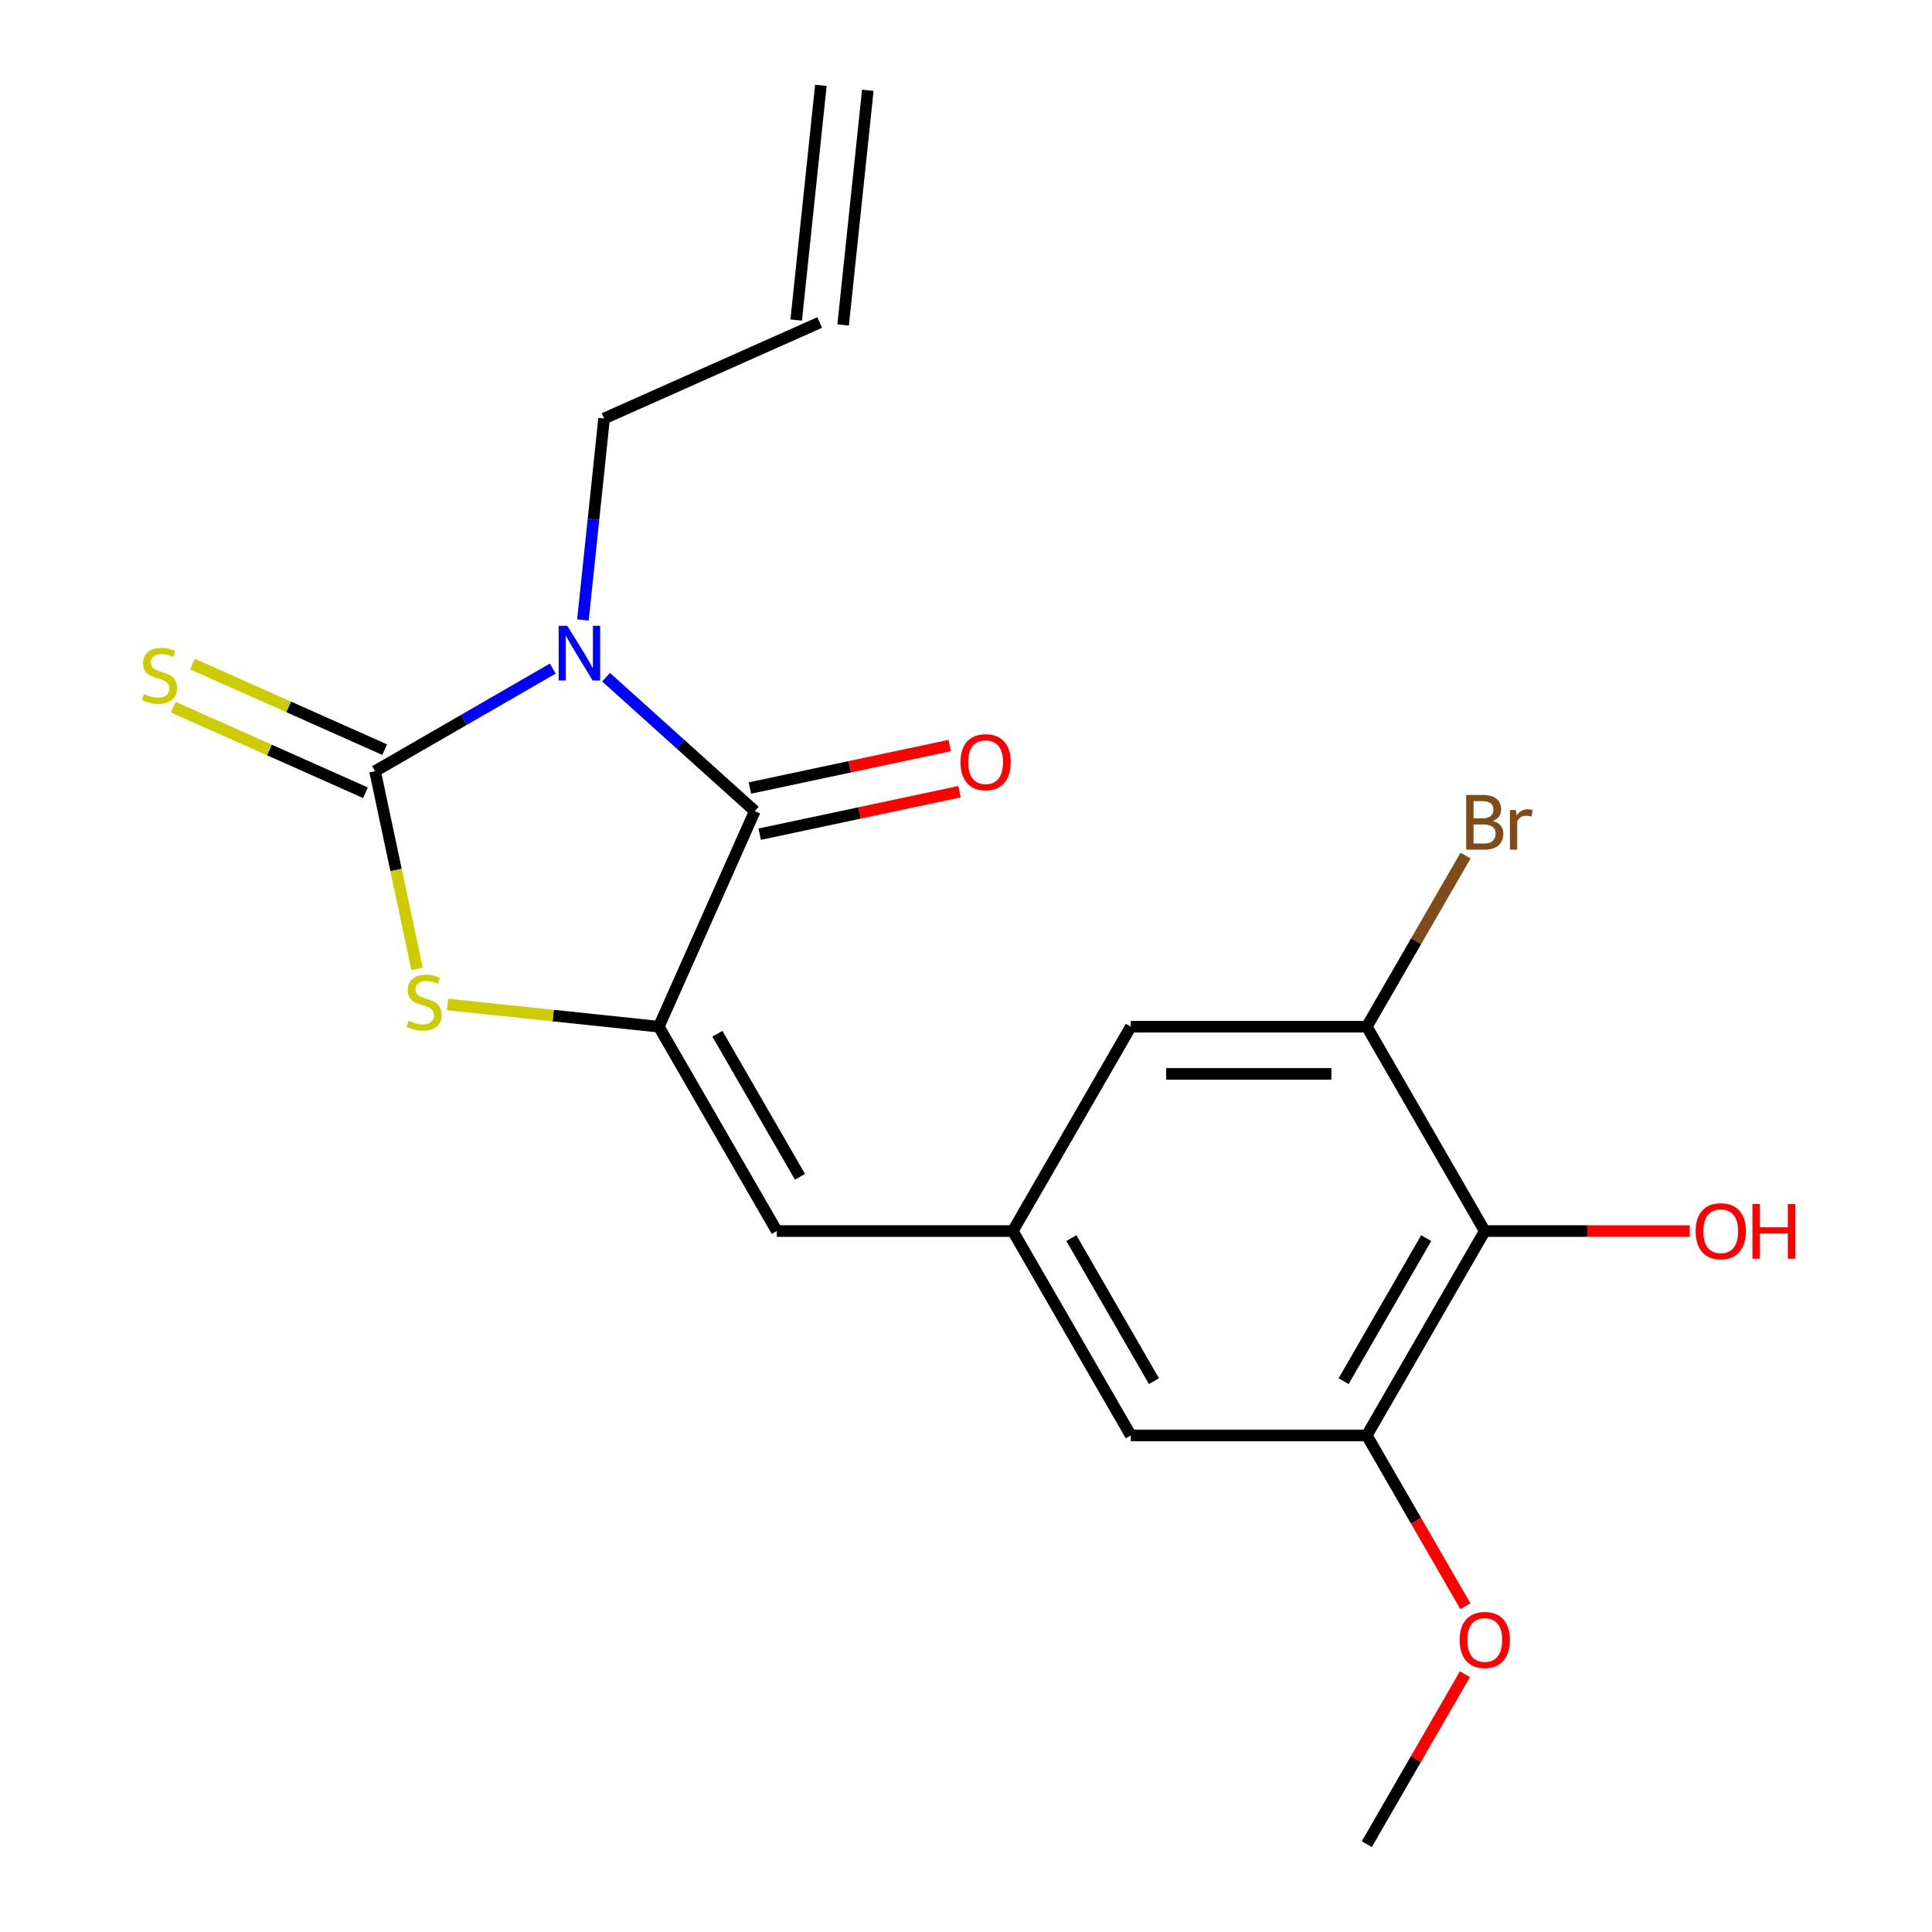 <?xml version='1.0' encoding='iso-8859-1'?>
<svg version='1.1' baseProfile='full'
              xmlns='http://www.w3.org/2000/svg'
                      xmlns:rdkit='http://www.rdkit.org/xml'
                      xmlns:xlink='http://www.w3.org/1999/xlink'
                  xml:space='preserve'
width='1000px' height='1000px' viewBox='0 0 1000 1000'>
<!-- END OF HEADER -->
<rect style='opacity:1.0;fill:#FFFFFF;stroke:none' width='1000' height='1000' x='0' y='0'> </rect>
<path class='bond-0' d='M 286.114,346.057 L 240.119,372.612' style='fill:none;fill-rule:evenodd;stroke:#0000FF;stroke-width:6px;stroke-linecap:butt;stroke-linejoin:miter;stroke-opacity:1' />
<path class='bond-0' d='M 240.119,372.612 L 194.124,399.167' style='fill:none;fill-rule:evenodd;stroke:#000000;stroke-width:6px;stroke-linecap:butt;stroke-linejoin:miter;stroke-opacity:1' />
<path class='bond-1' d='M 313.701,350.513 L 352.191,385.17' style='fill:none;fill-rule:evenodd;stroke:#0000FF;stroke-width:6px;stroke-linecap:butt;stroke-linejoin:miter;stroke-opacity:1' />
<path class='bond-1' d='M 352.191,385.17 L 390.681,419.826' style='fill:none;fill-rule:evenodd;stroke:#000000;stroke-width:6px;stroke-linecap:butt;stroke-linejoin:miter;stroke-opacity:1' />
<path class='bond-13' d='M 301.716,320.88 L 307.196,268.747' style='fill:none;fill-rule:evenodd;stroke:#0000FF;stroke-width:6px;stroke-linecap:butt;stroke-linejoin:miter;stroke-opacity:1' />
<path class='bond-13' d='M 307.196,268.747 L 312.675,216.615' style='fill:none;fill-rule:evenodd;stroke:#000000;stroke-width:6px;stroke-linecap:butt;stroke-linejoin:miter;stroke-opacity:1' />
<path class='bond-3' d='M 194.124,399.167 L 204.997,450.32' style='fill:none;fill-rule:evenodd;stroke:#000000;stroke-width:6px;stroke-linecap:butt;stroke-linejoin:miter;stroke-opacity:1' />
<path class='bond-3' d='M 204.997,450.32 L 215.87,501.472' style='fill:none;fill-rule:evenodd;stroke:#CCCC00;stroke-width:6px;stroke-linecap:butt;stroke-linejoin:miter;stroke-opacity:1' />
<path class='bond-9' d='M 199.093,388.009 L 149.366,365.869' style='fill:none;fill-rule:evenodd;stroke:#000000;stroke-width:6px;stroke-linecap:butt;stroke-linejoin:miter;stroke-opacity:1' />
<path class='bond-9' d='M 149.366,365.869 L 99.639,343.729' style='fill:none;fill-rule:evenodd;stroke:#CCCC00;stroke-width:6px;stroke-linecap:butt;stroke-linejoin:miter;stroke-opacity:1' />
<path class='bond-9' d='M 189.156,410.326 L 139.429,388.186' style='fill:none;fill-rule:evenodd;stroke:#000000;stroke-width:6px;stroke-linecap:butt;stroke-linejoin:miter;stroke-opacity:1' />
<path class='bond-9' d='M 139.429,388.186 L 89.702,366.046' style='fill:none;fill-rule:evenodd;stroke:#CCCC00;stroke-width:6px;stroke-linecap:butt;stroke-linejoin:miter;stroke-opacity:1' />
<path class='bond-2' d='M 390.681,419.826 L 340.999,531.414' style='fill:none;fill-rule:evenodd;stroke:#000000;stroke-width:6px;stroke-linecap:butt;stroke-linejoin:miter;stroke-opacity:1' />
<path class='bond-11' d='M 393.22,431.774 L 444.933,420.782' style='fill:none;fill-rule:evenodd;stroke:#000000;stroke-width:6px;stroke-linecap:butt;stroke-linejoin:miter;stroke-opacity:1' />
<path class='bond-11' d='M 444.933,420.782 L 496.645,409.79' style='fill:none;fill-rule:evenodd;stroke:#FF0000;stroke-width:6px;stroke-linecap:butt;stroke-linejoin:miter;stroke-opacity:1' />
<path class='bond-11' d='M 388.141,407.878 L 439.853,396.887' style='fill:none;fill-rule:evenodd;stroke:#000000;stroke-width:6px;stroke-linecap:butt;stroke-linejoin:miter;stroke-opacity:1' />
<path class='bond-11' d='M 439.853,396.887 L 491.566,385.895' style='fill:none;fill-rule:evenodd;stroke:#FF0000;stroke-width:6px;stroke-linecap:butt;stroke-linejoin:miter;stroke-opacity:1' />
<path class='bond-4' d='M 340.999,531.414 L 402.073,637.197' style='fill:none;fill-rule:evenodd;stroke:#000000;stroke-width:6px;stroke-linecap:butt;stroke-linejoin:miter;stroke-opacity:1' />
<path class='bond-4' d='M 371.316,535.066 L 414.068,609.114' style='fill:none;fill-rule:evenodd;stroke:#000000;stroke-width:6px;stroke-linecap:butt;stroke-linejoin:miter;stroke-opacity:1' />
<path class='bond-20' d='M 340.999,531.414 L 286.326,525.667' style='fill:none;fill-rule:evenodd;stroke:#000000;stroke-width:6px;stroke-linecap:butt;stroke-linejoin:miter;stroke-opacity:1' />
<path class='bond-20' d='M 286.326,525.667 L 231.654,519.921' style='fill:none;fill-rule:evenodd;stroke:#CCCC00;stroke-width:6px;stroke-linecap:butt;stroke-linejoin:miter;stroke-opacity:1' />
<path class='bond-8' d='M 402.073,637.197 L 524.22,637.197' style='fill:none;fill-rule:evenodd;stroke:#000000;stroke-width:6px;stroke-linecap:butt;stroke-linejoin:miter;stroke-opacity:1' />
<path class='bond-5' d='M 768.515,637.197 L 707.442,742.98' style='fill:none;fill-rule:evenodd;stroke:#000000;stroke-width:6px;stroke-linecap:butt;stroke-linejoin:miter;stroke-opacity:1' />
<path class='bond-5' d='M 738.198,640.849 L 695.446,714.897' style='fill:none;fill-rule:evenodd;stroke:#000000;stroke-width:6px;stroke-linecap:butt;stroke-linejoin:miter;stroke-opacity:1' />
<path class='bond-17' d='M 768.515,637.197 L 821.562,637.197' style='fill:none;fill-rule:evenodd;stroke:#000000;stroke-width:6px;stroke-linecap:butt;stroke-linejoin:miter;stroke-opacity:1' />
<path class='bond-17' d='M 821.562,637.197 L 874.609,637.197' style='fill:none;fill-rule:evenodd;stroke:#FF0000;stroke-width:6px;stroke-linecap:butt;stroke-linejoin:miter;stroke-opacity:1' />
<path class='bond-21' d='M 768.515,637.197 L 707.442,531.414' style='fill:none;fill-rule:evenodd;stroke:#000000;stroke-width:6px;stroke-linecap:butt;stroke-linejoin:miter;stroke-opacity:1' />
<path class='bond-6' d='M 707.442,531.414 L 585.294,531.414' style='fill:none;fill-rule:evenodd;stroke:#000000;stroke-width:6px;stroke-linecap:butt;stroke-linejoin:miter;stroke-opacity:1' />
<path class='bond-6' d='M 689.12,555.843 L 603.616,555.843' style='fill:none;fill-rule:evenodd;stroke:#000000;stroke-width:6px;stroke-linecap:butt;stroke-linejoin:miter;stroke-opacity:1' />
<path class='bond-16' d='M 707.442,531.414 L 733.009,487.129' style='fill:none;fill-rule:evenodd;stroke:#000000;stroke-width:6px;stroke-linecap:butt;stroke-linejoin:miter;stroke-opacity:1' />
<path class='bond-16' d='M 733.009,487.129 L 758.577,442.844' style='fill:none;fill-rule:evenodd;stroke:#7F4C19;stroke-width:6px;stroke-linecap:butt;stroke-linejoin:miter;stroke-opacity:1' />
<path class='bond-7' d='M 707.442,742.98 L 585.294,742.98' style='fill:none;fill-rule:evenodd;stroke:#000000;stroke-width:6px;stroke-linecap:butt;stroke-linejoin:miter;stroke-opacity:1' />
<path class='bond-18' d='M 707.442,742.98 L 732.963,787.184' style='fill:none;fill-rule:evenodd;stroke:#000000;stroke-width:6px;stroke-linecap:butt;stroke-linejoin:miter;stroke-opacity:1' />
<path class='bond-18' d='M 732.963,787.184 L 758.485,831.389' style='fill:none;fill-rule:evenodd;stroke:#FF0000;stroke-width:6px;stroke-linecap:butt;stroke-linejoin:miter;stroke-opacity:1' />
<path class='bond-10' d='M 524.22,637.197 L 585.294,531.414' style='fill:none;fill-rule:evenodd;stroke:#000000;stroke-width:6px;stroke-linecap:butt;stroke-linejoin:miter;stroke-opacity:1' />
<path class='bond-12' d='M 524.22,637.197 L 585.294,742.98' style='fill:none;fill-rule:evenodd;stroke:#000000;stroke-width:6px;stroke-linecap:butt;stroke-linejoin:miter;stroke-opacity:1' />
<path class='bond-12' d='M 554.538,640.849 L 597.29,714.897' style='fill:none;fill-rule:evenodd;stroke:#000000;stroke-width:6px;stroke-linecap:butt;stroke-linejoin:miter;stroke-opacity:1' />
<path class='bond-14' d='M 312.675,216.615 L 424.263,166.933' style='fill:none;fill-rule:evenodd;stroke:#000000;stroke-width:6px;stroke-linecap:butt;stroke-linejoin:miter;stroke-opacity:1' />
<path class='bond-15' d='M 436.41,168.21 L 449.178,46.731' style='fill:none;fill-rule:evenodd;stroke:#000000;stroke-width:6px;stroke-linecap:butt;stroke-linejoin:miter;stroke-opacity:1' />
<path class='bond-15' d='M 412.115,165.656 L 424.883,44.178' style='fill:none;fill-rule:evenodd;stroke:#000000;stroke-width:6px;stroke-linecap:butt;stroke-linejoin:miter;stroke-opacity:1' />
<path class='bond-19' d='M 758.231,866.576 L 732.836,910.561' style='fill:none;fill-rule:evenodd;stroke:#FF0000;stroke-width:6px;stroke-linecap:butt;stroke-linejoin:miter;stroke-opacity:1' />
<path class='bond-19' d='M 732.836,910.561 L 707.442,954.545' style='fill:none;fill-rule:evenodd;stroke:#000000;stroke-width:6px;stroke-linecap:butt;stroke-linejoin:miter;stroke-opacity:1' />
<path  class='atom-0' d='M 293.647 323.933
L 302.927 338.933
Q 303.847 340.413, 305.327 343.093
Q 306.807 345.773, 306.887 345.933
L 306.887 323.933
L 310.647 323.933
L 310.647 352.253
L 306.767 352.253
L 296.807 335.853
Q 295.647 333.933, 294.407 331.733
Q 293.207 329.533, 292.847 328.853
L 292.847 352.253
L 289.167 352.253
L 289.167 323.933
L 293.647 323.933
' fill='#0000FF'/>
<path  class='atom-4' d='M 211.52 528.366
Q 211.84 528.486, 213.16 529.046
Q 214.48 529.606, 215.92 529.966
Q 217.4 530.286, 218.84 530.286
Q 221.52 530.286, 223.08 529.006
Q 224.64 527.686, 224.64 525.406
Q 224.64 523.846, 223.84 522.886
Q 223.08 521.926, 221.88 521.406
Q 220.68 520.886, 218.68 520.286
Q 216.16 519.526, 214.64 518.806
Q 213.16 518.086, 212.08 516.566
Q 211.04 515.046, 211.04 512.486
Q 211.04 508.926, 213.44 506.726
Q 215.88 504.526, 220.68 504.526
Q 223.96 504.526, 227.68 506.086
L 226.76 509.166
Q 223.36 507.766, 220.8 507.766
Q 218.04 507.766, 216.52 508.926
Q 215 510.046, 215.04 512.006
Q 215.04 513.526, 215.8 514.446
Q 216.6 515.366, 217.72 515.886
Q 218.88 516.406, 220.8 517.006
Q 223.36 517.806, 224.88 518.606
Q 226.4 519.406, 227.48 521.046
Q 228.6 522.646, 228.6 525.406
Q 228.6 529.326, 225.96 531.446
Q 223.36 533.526, 219 533.526
Q 216.48 533.526, 214.56 532.966
Q 212.68 532.446, 210.44 531.526
L 211.52 528.366
' fill='#CCCC00'/>
<path  class='atom-10' d='M 74.537 359.205
Q 74.857 359.325, 76.177 359.885
Q 77.497 360.445, 78.937 360.805
Q 80.417 361.125, 81.857 361.125
Q 84.537 361.125, 86.097 359.845
Q 87.657 358.525, 87.657 356.245
Q 87.657 354.685, 86.857 353.725
Q 86.097 352.765, 84.897 352.245
Q 83.697 351.725, 81.697 351.125
Q 79.177 350.365, 77.657 349.645
Q 76.177 348.925, 75.097 347.405
Q 74.057 345.885, 74.057 343.325
Q 74.057 339.765, 76.457 337.565
Q 78.897 335.365, 83.697 335.365
Q 86.977 335.365, 90.697 336.925
L 89.777 340.005
Q 86.377 338.605, 83.817 338.605
Q 81.057 338.605, 79.537 339.765
Q 78.017 340.885, 78.057 342.845
Q 78.057 344.365, 78.817 345.285
Q 79.617 346.205, 80.737 346.725
Q 81.897 347.245, 83.817 347.845
Q 86.377 348.645, 87.897 349.445
Q 89.417 350.245, 90.497 351.885
Q 91.617 353.485, 91.617 356.245
Q 91.617 360.165, 88.977 362.285
Q 86.377 364.365, 82.017 364.365
Q 79.497 364.365, 77.577 363.805
Q 75.697 363.285, 73.457 362.365
L 74.537 359.205
' fill='#CCCC00'/>
<path  class='atom-12' d='M 497.159 394.51
Q 497.159 387.71, 500.519 383.91
Q 503.879 380.11, 510.159 380.11
Q 516.439 380.11, 519.799 383.91
Q 523.159 387.71, 523.159 394.51
Q 523.159 401.39, 519.759 405.31
Q 516.359 409.19, 510.159 409.19
Q 503.919 409.19, 500.519 405.31
Q 497.159 401.43, 497.159 394.51
M 510.159 405.99
Q 514.479 405.99, 516.799 403.11
Q 519.159 400.19, 519.159 394.51
Q 519.159 388.95, 516.799 386.15
Q 514.479 383.31, 510.159 383.31
Q 505.839 383.31, 503.479 386.11
Q 501.159 388.91, 501.159 394.51
Q 501.159 400.23, 503.479 403.11
Q 505.839 405.99, 510.159 405.99
' fill='#FF0000'/>
<path  class='atom-17' d='M 772.655 424.911
Q 775.375 425.671, 776.735 427.351
Q 778.135 428.991, 778.135 431.431
Q 778.135 435.351, 775.615 437.591
Q 773.135 439.791, 768.415 439.791
L 758.895 439.791
L 758.895 411.471
L 767.255 411.471
Q 772.095 411.471, 774.535 413.431
Q 776.975 415.391, 776.975 418.991
Q 776.975 423.271, 772.655 424.911
M 762.695 414.671
L 762.695 423.551
L 767.255 423.551
Q 770.055 423.551, 771.495 422.431
Q 772.975 421.271, 772.975 418.991
Q 772.975 414.671, 767.255 414.671
L 762.695 414.671
M 768.415 436.591
Q 771.175 436.591, 772.655 435.271
Q 774.135 433.951, 774.135 431.431
Q 774.135 429.111, 772.495 427.951
Q 770.895 426.751, 767.815 426.751
L 762.695 426.751
L 762.695 436.591
L 768.415 436.591
' fill='#7F4C19'/>
<path  class='atom-17' d='M 784.575 419.231
L 785.015 422.071
Q 787.175 418.871, 790.695 418.871
Q 791.815 418.871, 793.335 419.271
L 792.735 422.631
Q 791.015 422.231, 790.055 422.231
Q 788.375 422.231, 787.255 422.911
Q 786.175 423.551, 785.295 425.111
L 785.295 439.791
L 781.535 439.791
L 781.535 419.231
L 784.575 419.231
' fill='#7F4C19'/>
<path  class='atom-18' d='M 877.663 637.277
Q 877.663 630.477, 881.023 626.677
Q 884.383 622.877, 890.663 622.877
Q 896.943 622.877, 900.303 626.677
Q 903.663 630.477, 903.663 637.277
Q 903.663 644.157, 900.263 648.077
Q 896.863 651.957, 890.663 651.957
Q 884.423 651.957, 881.023 648.077
Q 877.663 644.197, 877.663 637.277
M 890.663 648.757
Q 894.983 648.757, 897.303 645.877
Q 899.663 642.957, 899.663 637.277
Q 899.663 631.717, 897.303 628.917
Q 894.983 626.077, 890.663 626.077
Q 886.343 626.077, 883.983 628.877
Q 881.663 631.677, 881.663 637.277
Q 881.663 642.997, 883.983 645.877
Q 886.343 648.757, 890.663 648.757
' fill='#FF0000'/>
<path  class='atom-18' d='M 907.063 623.197
L 910.903 623.197
L 910.903 635.237
L 925.383 635.237
L 925.383 623.197
L 929.223 623.197
L 929.223 651.517
L 925.383 651.517
L 925.383 638.437
L 910.903 638.437
L 910.903 651.517
L 907.063 651.517
L 907.063 623.197
' fill='#FF0000'/>
<path  class='atom-19' d='M 755.515 848.842
Q 755.515 842.042, 758.875 838.242
Q 762.235 834.442, 768.515 834.442
Q 774.795 834.442, 778.155 838.242
Q 781.515 842.042, 781.515 848.842
Q 781.515 855.722, 778.115 859.642
Q 774.715 863.522, 768.515 863.522
Q 762.275 863.522, 758.875 859.642
Q 755.515 855.762, 755.515 848.842
M 768.515 860.322
Q 772.835 860.322, 775.155 857.442
Q 777.515 854.522, 777.515 848.842
Q 777.515 843.282, 775.155 840.482
Q 772.835 837.642, 768.515 837.642
Q 764.195 837.642, 761.835 840.442
Q 759.515 843.242, 759.515 848.842
Q 759.515 854.562, 761.835 857.442
Q 764.195 860.322, 768.515 860.322
' fill='#FF0000'/>
</svg>
